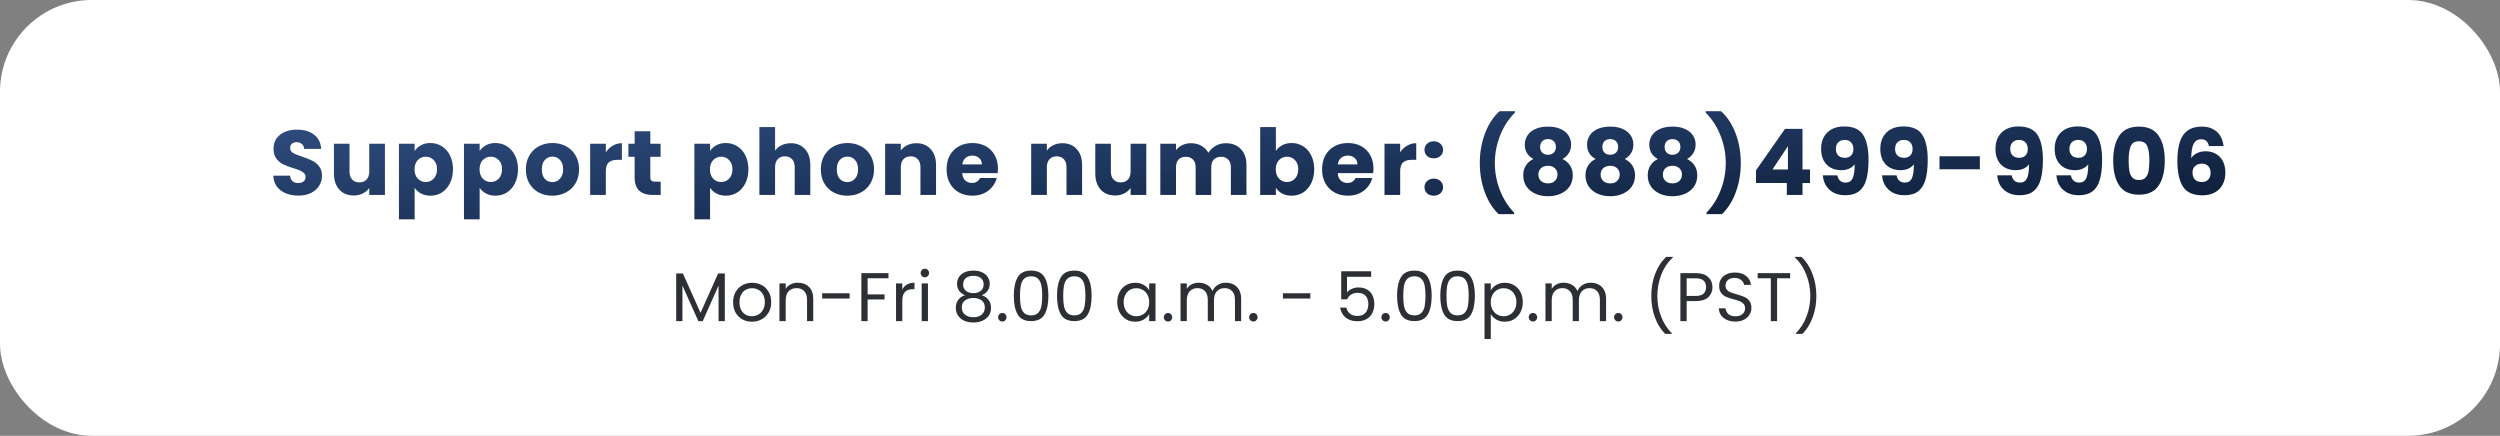 <svg width="436" height="76" viewBox="0 0 436 76" fill="none" xmlns="http://www.w3.org/2000/svg">
<rect x="0" y="0" width="436" height="76" fill="#808080" stroke="none"/>
<rect width="436" height="76" rx="16" fill="white"/>
<path d="M52.056 34.112C51.235 34.112 50.499 33.979 49.848 33.712C49.197 33.445 48.675 33.051 48.28 32.528C47.896 32.005 47.693 31.376 47.672 30.64H50.584C50.627 31.056 50.771 31.376 51.016 31.6C51.261 31.813 51.581 31.92 51.976 31.92C52.381 31.92 52.701 31.829 52.936 31.648C53.171 31.456 53.288 31.195 53.288 30.864C53.288 30.587 53.192 30.357 53 30.176C52.819 29.995 52.589 29.845 52.312 29.728C52.045 29.611 51.661 29.477 51.16 29.328C50.435 29.104 49.843 28.88 49.384 28.656C48.925 28.432 48.531 28.101 48.2 27.664C47.869 27.227 47.704 26.656 47.704 25.952C47.704 24.907 48.083 24.091 48.84 23.504C49.597 22.907 50.584 22.608 51.8 22.608C53.037 22.608 54.035 22.907 54.792 23.504C55.549 24.091 55.955 24.912 56.008 25.968H53.048C53.027 25.605 52.893 25.323 52.648 25.12C52.403 24.907 52.088 24.8 51.704 24.8C51.373 24.8 51.107 24.891 50.904 25.072C50.701 25.243 50.6 25.493 50.6 25.824C50.6 26.187 50.771 26.469 51.112 26.672C51.453 26.875 51.987 27.093 52.712 27.328C53.437 27.573 54.024 27.808 54.472 28.032C54.931 28.256 55.325 28.581 55.656 29.008C55.987 29.435 56.152 29.984 56.152 30.656C56.152 31.296 55.987 31.877 55.656 32.4C55.336 32.923 54.867 33.339 54.248 33.648C53.629 33.957 52.899 34.112 52.056 34.112ZM67.132 25.072V34H64.396V32.784C64.118 33.179 63.74 33.499 63.26 33.744C62.79 33.979 62.268 34.096 61.692 34.096C61.009 34.096 60.406 33.947 59.884 33.648C59.361 33.339 58.956 32.896 58.668 32.32C58.38 31.744 58.236 31.067 58.236 30.288V25.072H60.956V29.92C60.956 30.517 61.11 30.981 61.42 31.312C61.729 31.643 62.145 31.808 62.668 31.808C63.201 31.808 63.622 31.643 63.932 31.312C64.241 30.981 64.396 30.517 64.396 29.92V25.072H67.132ZM72.313 26.336C72.58 25.92 72.948 25.584 73.417 25.328C73.886 25.072 74.436 24.944 75.065 24.944C75.801 24.944 76.468 25.131 77.065 25.504C77.662 25.877 78.132 26.411 78.473 27.104C78.825 27.797 79.001 28.603 79.001 29.52C79.001 30.437 78.825 31.248 78.473 31.952C78.132 32.645 77.662 33.184 77.065 33.568C76.468 33.941 75.801 34.128 75.065 34.128C74.446 34.128 73.897 34 73.417 33.744C72.948 33.488 72.58 33.157 72.313 32.752V38.256H69.577V25.072H72.313V26.336ZM76.217 29.52C76.217 28.837 76.025 28.304 75.641 27.92C75.268 27.525 74.804 27.328 74.249 27.328C73.705 27.328 73.241 27.525 72.857 27.92C72.484 28.315 72.297 28.853 72.297 29.536C72.297 30.219 72.484 30.757 72.857 31.152C73.241 31.547 73.705 31.744 74.249 31.744C74.793 31.744 75.257 31.547 75.641 31.152C76.025 30.747 76.217 30.203 76.217 29.52ZM83.652 26.336C83.919 25.92 84.287 25.584 84.756 25.328C85.226 25.072 85.775 24.944 86.404 24.944C87.14 24.944 87.807 25.131 88.404 25.504C89.002 25.877 89.471 26.411 89.812 27.104C90.164 27.797 90.34 28.603 90.34 29.52C90.34 30.437 90.164 31.248 89.812 31.952C89.471 32.645 89.002 33.184 88.404 33.568C87.807 33.941 87.14 34.128 86.404 34.128C85.786 34.128 85.236 34 84.756 33.744C84.287 33.488 83.919 33.157 83.652 32.752V38.256H80.916V25.072H83.652V26.336ZM87.556 29.52C87.556 28.837 87.364 28.304 86.98 27.92C86.607 27.525 86.143 27.328 85.588 27.328C85.044 27.328 84.58 27.525 84.196 27.92C83.823 28.315 83.636 28.853 83.636 29.536C83.636 30.219 83.823 30.757 84.196 31.152C84.58 31.547 85.044 31.744 85.588 31.744C86.132 31.744 86.596 31.547 86.98 31.152C87.364 30.747 87.556 30.203 87.556 29.52ZM96.32 34.128C95.445 34.128 94.656 33.941 93.952 33.568C93.258 33.195 92.709 32.661 92.304 31.968C91.909 31.275 91.712 30.464 91.712 29.536C91.712 28.619 91.914 27.813 92.32 27.12C92.725 26.416 93.28 25.877 93.984 25.504C94.688 25.131 95.477 24.944 96.352 24.944C97.226 24.944 98.016 25.131 98.72 25.504C99.424 25.877 99.978 26.416 100.384 27.12C100.789 27.813 100.992 28.619 100.992 29.536C100.992 30.453 100.784 31.264 100.368 31.968C99.962 32.661 99.402 33.195 98.688 33.568C97.984 33.941 97.194 34.128 96.32 34.128ZM96.32 31.76C96.842 31.76 97.285 31.568 97.648 31.184C98.021 30.8 98.208 30.251 98.208 29.536C98.208 28.821 98.026 28.272 97.664 27.888C97.312 27.504 96.874 27.312 96.352 27.312C95.818 27.312 95.376 27.504 95.024 27.888C94.672 28.261 94.496 28.811 94.496 29.536C94.496 30.251 94.666 30.8 95.008 31.184C95.36 31.568 95.797 31.76 96.32 31.76ZM105.659 26.56C105.979 26.069 106.379 25.685 106.859 25.408C107.339 25.12 107.873 24.976 108.459 24.976V27.872H107.707C107.025 27.872 106.513 28.021 106.171 28.32C105.83 28.608 105.659 29.12 105.659 29.856V34H102.923V25.072H105.659V26.56ZM115.223 31.68V34H113.831C112.839 34 112.066 33.76 111.511 33.28C110.956 32.789 110.679 31.995 110.679 30.896V27.344H109.591V25.072H110.679V22.896H113.415V25.072H115.207V27.344H113.415V30.928C113.415 31.195 113.479 31.387 113.607 31.504C113.735 31.621 113.948 31.68 114.247 31.68H115.223ZM123.834 26.336C124.1 25.92 124.468 25.584 124.938 25.328C125.407 25.072 125.956 24.944 126.586 24.944C127.322 24.944 127.988 25.131 128.586 25.504C129.183 25.877 129.652 26.411 129.994 27.104C130.346 27.797 130.522 28.603 130.522 29.52C130.522 30.437 130.346 31.248 129.994 31.952C129.652 32.645 129.183 33.184 128.586 33.568C127.988 33.941 127.322 34.128 126.586 34.128C125.967 34.128 125.418 34 124.938 33.744C124.468 33.488 124.1 33.157 123.834 32.752V38.256H121.098V25.072H123.834V26.336ZM127.738 29.52C127.738 28.837 127.546 28.304 127.162 27.92C126.788 27.525 126.324 27.328 125.77 27.328C125.226 27.328 124.762 27.525 124.378 27.92C124.004 28.315 123.818 28.853 123.818 29.536C123.818 30.219 124.004 30.757 124.378 31.152C124.762 31.547 125.226 31.744 125.77 31.744C126.314 31.744 126.778 31.547 127.162 31.152C127.546 30.747 127.738 30.203 127.738 29.52ZM137.925 24.976C138.949 24.976 139.77 25.317 140.389 26C141.008 26.672 141.317 27.6 141.317 28.784V34H138.597V29.152C138.597 28.555 138.442 28.091 138.133 27.76C137.824 27.429 137.408 27.264 136.885 27.264C136.362 27.264 135.946 27.429 135.637 27.76C135.328 28.091 135.173 28.555 135.173 29.152V34H132.437V22.16H135.173V26.272C135.45 25.877 135.829 25.563 136.309 25.328C136.789 25.093 137.328 24.976 137.925 24.976ZM147.762 34.128C146.888 34.128 146.098 33.941 145.394 33.568C144.701 33.195 144.152 32.661 143.746 31.968C143.352 31.275 143.154 30.464 143.154 29.536C143.154 28.619 143.357 27.813 143.762 27.12C144.168 26.416 144.722 25.877 145.426 25.504C146.13 25.131 146.92 24.944 147.794 24.944C148.669 24.944 149.458 25.131 150.162 25.504C150.866 25.877 151.421 26.416 151.826 27.12C152.232 27.813 152.434 28.619 152.434 29.536C152.434 30.453 152.226 31.264 151.81 31.968C151.405 32.661 150.845 33.195 150.13 33.568C149.426 33.941 148.637 34.128 147.762 34.128ZM147.762 31.76C148.285 31.76 148.728 31.568 149.09 31.184C149.464 30.8 149.65 30.251 149.65 29.536C149.65 28.821 149.469 28.272 149.106 27.888C148.754 27.504 148.317 27.312 147.794 27.312C147.261 27.312 146.818 27.504 146.466 27.888C146.114 28.261 145.938 28.811 145.938 29.536C145.938 30.251 146.109 30.8 146.45 31.184C146.802 31.568 147.24 31.76 147.762 31.76ZM159.806 24.976C160.851 24.976 161.683 25.317 162.302 26C162.931 26.672 163.246 27.6 163.246 28.784V34H160.526V29.152C160.526 28.555 160.371 28.091 160.062 27.76C159.752 27.429 159.336 27.264 158.814 27.264C158.291 27.264 157.875 27.429 157.566 27.76C157.256 28.091 157.102 28.555 157.102 29.152V34H154.366V25.072H157.102V26.256C157.379 25.861 157.752 25.552 158.222 25.328C158.691 25.093 159.219 24.976 159.806 24.976ZM174.043 29.392C174.043 29.648 174.027 29.915 173.995 30.192H167.803C167.846 30.747 168.022 31.173 168.331 31.472C168.651 31.76 169.04 31.904 169.499 31.904C170.182 31.904 170.656 31.616 170.923 31.04H173.835C173.686 31.627 173.414 32.155 173.019 32.624C172.635 33.093 172.15 33.461 171.563 33.728C170.976 33.995 170.32 34.128 169.595 34.128C168.72 34.128 167.942 33.941 167.259 33.568C166.576 33.195 166.043 32.661 165.659 31.968C165.275 31.275 165.083 30.464 165.083 29.536C165.083 28.608 165.27 27.797 165.643 27.104C166.027 26.411 166.56 25.877 167.243 25.504C167.926 25.131 168.71 24.944 169.595 24.944C170.459 24.944 171.227 25.125 171.899 25.488C172.571 25.851 173.094 26.368 173.467 27.04C173.851 27.712 174.043 28.496 174.043 29.392ZM171.243 28.672C171.243 28.203 171.083 27.829 170.763 27.552C170.443 27.275 170.043 27.136 169.563 27.136C169.104 27.136 168.715 27.269 168.395 27.536C168.086 27.803 167.894 28.181 167.819 28.672H171.243ZM185.277 24.976C186.322 24.976 187.154 25.317 187.773 26C188.402 26.672 188.717 27.6 188.717 28.784V34H185.997V29.152C185.997 28.555 185.842 28.091 185.533 27.76C185.224 27.429 184.808 27.264 184.285 27.264C183.762 27.264 183.346 27.429 183.037 27.76C182.728 28.091 182.573 28.555 182.573 29.152V34H179.837V25.072H182.573V26.256C182.85 25.861 183.224 25.552 183.693 25.328C184.162 25.093 184.69 24.976 185.277 24.976ZM199.914 25.072V34H197.178V32.784C196.901 33.179 196.522 33.499 196.042 33.744C195.573 33.979 195.05 34.096 194.474 34.096C193.792 34.096 193.189 33.947 192.666 33.648C192.144 33.339 191.738 32.896 191.45 32.32C191.162 31.744 191.018 31.067 191.018 30.288V25.072H193.738V29.92C193.738 30.517 193.893 30.981 194.202 31.312C194.512 31.643 194.928 31.808 195.45 31.808C195.984 31.808 196.405 31.643 196.714 31.312C197.024 30.981 197.178 30.517 197.178 29.92V25.072H199.914ZM213.751 24.976C214.861 24.976 215.741 25.312 216.391 25.984C217.053 26.656 217.383 27.589 217.383 28.784V34H214.663V29.152C214.663 28.576 214.509 28.133 214.199 27.824C213.901 27.504 213.485 27.344 212.951 27.344C212.418 27.344 211.997 27.504 211.687 27.824C211.389 28.133 211.239 28.576 211.239 29.152V34H208.519V29.152C208.519 28.576 208.365 28.133 208.055 27.824C207.757 27.504 207.341 27.344 206.807 27.344C206.274 27.344 205.853 27.504 205.543 27.824C205.245 28.133 205.095 28.576 205.095 29.152V34H202.359V25.072H205.095V26.192C205.373 25.819 205.735 25.525 206.183 25.312C206.631 25.088 207.138 24.976 207.703 24.976C208.375 24.976 208.973 25.12 209.495 25.408C210.029 25.696 210.445 26.107 210.743 26.64C211.053 26.149 211.474 25.749 212.007 25.44C212.541 25.131 213.122 24.976 213.751 24.976ZM222.513 26.336C222.769 25.92 223.137 25.584 223.617 25.328C224.097 25.072 224.646 24.944 225.265 24.944C226.001 24.944 226.668 25.131 227.265 25.504C227.862 25.877 228.332 26.411 228.673 27.104C229.025 27.797 229.201 28.603 229.201 29.52C229.201 30.437 229.025 31.248 228.673 31.952C228.332 32.645 227.862 33.184 227.265 33.568C226.668 33.941 226.001 34.128 225.265 34.128C224.636 34.128 224.086 34.005 223.617 33.76C223.148 33.504 222.78 33.168 222.513 32.752V34H219.777V22.16H222.513V26.336ZM226.417 29.52C226.417 28.837 226.225 28.304 225.841 27.92C225.468 27.525 225.004 27.328 224.449 27.328C223.905 27.328 223.441 27.525 223.057 27.92C222.684 28.315 222.497 28.853 222.497 29.536C222.497 30.219 222.684 30.757 223.057 31.152C223.441 31.547 223.905 31.744 224.449 31.744C224.993 31.744 225.457 31.547 225.841 31.152C226.225 30.747 226.417 30.203 226.417 29.52ZM239.532 29.392C239.532 29.648 239.516 29.915 239.484 30.192H233.292C233.335 30.747 233.511 31.173 233.82 31.472C234.14 31.76 234.53 31.904 234.988 31.904C235.671 31.904 236.146 31.616 236.412 31.04H239.324C239.175 31.627 238.903 32.155 238.508 32.624C238.124 33.093 237.639 33.461 237.052 33.728C236.466 33.995 235.81 34.128 235.084 34.128C234.21 34.128 233.431 33.941 232.748 33.568C232.066 33.195 231.532 32.661 231.148 31.968C230.764 31.275 230.572 30.464 230.572 29.536C230.572 28.608 230.759 27.797 231.132 27.104C231.516 26.411 232.05 25.877 232.732 25.504C233.415 25.131 234.199 24.944 235.084 24.944C235.948 24.944 236.716 25.125 237.388 25.488C238.06 25.851 238.583 26.368 238.956 27.04C239.34 27.712 239.532 28.496 239.532 29.392ZM236.732 28.672C236.732 28.203 236.572 27.829 236.252 27.552C235.932 27.275 235.532 27.136 235.052 27.136C234.594 27.136 234.204 27.269 233.884 27.536C233.575 27.803 233.383 28.181 233.308 28.672H236.732ZM244.192 26.56C244.512 26.069 244.912 25.685 245.392 25.408C245.872 25.12 246.405 24.976 246.992 24.976V27.872H246.24C245.557 27.872 245.045 28.021 244.704 28.32C244.362 28.608 244.192 29.12 244.192 29.856V34H241.456V25.072H244.192V26.56ZM250.06 34.128C249.58 34.128 249.185 33.989 248.876 33.712C248.577 33.424 248.428 33.072 248.428 32.656C248.428 32.229 248.577 31.872 248.876 31.584C249.185 31.296 249.58 31.152 250.06 31.152C250.529 31.152 250.913 31.296 251.212 31.584C251.521 31.872 251.676 32.229 251.676 32.656C251.676 33.072 251.521 33.424 251.212 33.712C250.913 33.989 250.529 34.128 250.06 34.128ZM250.06 27.616C249.58 27.616 249.185 27.477 248.876 27.2C248.577 26.912 248.428 26.56 248.428 26.144C248.428 25.717 248.577 25.36 248.876 25.072C249.185 24.784 249.58 24.64 250.06 24.64C250.529 24.64 250.913 24.784 251.212 25.072C251.521 25.36 251.676 25.717 251.676 26.144C251.676 26.56 251.521 26.912 251.212 27.2C250.913 27.477 250.529 27.616 250.06 27.616ZM261.357 37.344C260.322 36.352 259.517 35.072 258.941 33.504C258.365 31.936 258.077 30.245 258.077 28.432C258.077 26.597 258.376 24.885 258.973 23.296C259.57 21.696 260.418 20.395 261.517 19.392H264.205V19.648C263.085 20.757 262.221 22.091 261.613 23.648C261.005 25.195 260.701 26.789 260.701 28.432C260.701 30.064 260.994 31.637 261.581 33.152C262.168 34.667 262.994 35.979 264.061 37.088V37.344H261.357ZM267.43 27.728C266.427 27.195 265.926 26.357 265.926 25.216C265.926 24.64 266.075 24.117 266.374 23.648C266.673 23.168 267.126 22.789 267.734 22.512C268.342 22.224 269.089 22.08 269.974 22.08C270.859 22.08 271.601 22.224 272.198 22.512C272.806 22.789 273.259 23.168 273.558 23.648C273.857 24.117 274.006 24.64 274.006 25.216C274.006 25.792 273.867 26.293 273.59 26.72C273.323 27.147 272.961 27.483 272.502 27.728C273.078 28.005 273.521 28.389 273.83 28.88C274.139 29.36 274.294 29.925 274.294 30.576C274.294 31.333 274.102 31.989 273.718 32.544C273.334 33.088 272.811 33.504 272.15 33.792C271.499 34.08 270.774 34.224 269.974 34.224C269.174 34.224 268.443 34.08 267.782 33.792C267.131 33.504 266.614 33.088 266.23 32.544C265.846 31.989 265.654 31.333 265.654 30.576C265.654 29.915 265.809 29.344 266.118 28.864C266.427 28.373 266.865 27.995 267.43 27.728ZM271.35 25.632C271.35 25.195 271.222 24.859 270.966 24.624C270.721 24.379 270.39 24.256 269.974 24.256C269.558 24.256 269.222 24.379 268.966 24.624C268.721 24.869 268.598 25.211 268.598 25.648C268.598 26.064 268.726 26.395 268.982 26.64C269.238 26.875 269.569 26.992 269.974 26.992C270.379 26.992 270.71 26.869 270.966 26.624C271.222 26.379 271.35 26.048 271.35 25.632ZM269.974 28.912C269.473 28.912 269.067 29.051 268.758 29.328C268.449 29.595 268.294 29.968 268.294 30.448C268.294 30.896 268.443 31.264 268.742 31.552C269.051 31.84 269.462 31.984 269.974 31.984C270.486 31.984 270.886 31.84 271.174 31.552C271.473 31.264 271.622 30.896 271.622 30.448C271.622 29.979 271.467 29.605 271.158 29.328C270.859 29.051 270.465 28.912 269.974 28.912ZM278.285 27.728C277.282 27.195 276.781 26.357 276.781 25.216C276.781 24.64 276.93 24.117 277.229 23.648C277.528 23.168 277.981 22.789 278.589 22.512C279.197 22.224 279.944 22.08 280.829 22.08C281.714 22.08 282.456 22.224 283.053 22.512C283.661 22.789 284.114 23.168 284.413 23.648C284.712 24.117 284.861 24.64 284.861 25.216C284.861 25.792 284.722 26.293 284.445 26.72C284.178 27.147 283.816 27.483 283.357 27.728C283.933 28.005 284.376 28.389 284.685 28.88C284.994 29.36 285.149 29.925 285.149 30.576C285.149 31.333 284.957 31.989 284.573 32.544C284.189 33.088 283.666 33.504 283.005 33.792C282.354 34.08 281.629 34.224 280.829 34.224C280.029 34.224 279.298 34.08 278.637 33.792C277.986 33.504 277.469 33.088 277.085 32.544C276.701 31.989 276.509 31.333 276.509 30.576C276.509 29.915 276.664 29.344 276.973 28.864C277.282 28.373 277.72 27.995 278.285 27.728ZM282.205 25.632C282.205 25.195 282.077 24.859 281.821 24.624C281.576 24.379 281.245 24.256 280.829 24.256C280.413 24.256 280.077 24.379 279.821 24.624C279.576 24.869 279.453 25.211 279.453 25.648C279.453 26.064 279.581 26.395 279.837 26.64C280.093 26.875 280.424 26.992 280.829 26.992C281.234 26.992 281.565 26.869 281.821 26.624C282.077 26.379 282.205 26.048 282.205 25.632ZM280.829 28.912C280.328 28.912 279.922 29.051 279.613 29.328C279.304 29.595 279.149 29.968 279.149 30.448C279.149 30.896 279.298 31.264 279.597 31.552C279.906 31.84 280.317 31.984 280.829 31.984C281.341 31.984 281.741 31.84 282.029 31.552C282.328 31.264 282.477 30.896 282.477 30.448C282.477 29.979 282.322 29.605 282.013 29.328C281.714 29.051 281.32 28.912 280.829 28.912ZM289.14 27.728C288.137 27.195 287.636 26.357 287.636 25.216C287.636 24.64 287.785 24.117 288.084 23.648C288.383 23.168 288.836 22.789 289.444 22.512C290.052 22.224 290.799 22.08 291.684 22.08C292.569 22.08 293.311 22.224 293.908 22.512C294.516 22.789 294.969 23.168 295.268 23.648C295.567 24.117 295.716 24.64 295.716 25.216C295.716 25.792 295.577 26.293 295.3 26.72C295.033 27.147 294.671 27.483 294.212 27.728C294.788 28.005 295.231 28.389 295.54 28.88C295.849 29.36 296.004 29.925 296.004 30.576C296.004 31.333 295.812 31.989 295.428 32.544C295.044 33.088 294.521 33.504 293.86 33.792C293.209 34.08 292.484 34.224 291.684 34.224C290.884 34.224 290.153 34.08 289.492 33.792C288.841 33.504 288.324 33.088 287.94 32.544C287.556 31.989 287.364 31.333 287.364 30.576C287.364 29.915 287.519 29.344 287.828 28.864C288.137 28.373 288.575 27.995 289.14 27.728ZM293.06 25.632C293.06 25.195 292.932 24.859 292.676 24.624C292.431 24.379 292.1 24.256 291.684 24.256C291.268 24.256 290.932 24.379 290.676 24.624C290.431 24.869 290.308 25.211 290.308 25.648C290.308 26.064 290.436 26.395 290.692 26.64C290.948 26.875 291.279 26.992 291.684 26.992C292.089 26.992 292.42 26.869 292.676 26.624C292.932 26.379 293.06 26.048 293.06 25.632ZM291.684 28.912C291.183 28.912 290.777 29.051 290.468 29.328C290.159 29.595 290.004 29.968 290.004 30.448C290.004 30.896 290.153 31.264 290.452 31.552C290.761 31.84 291.172 31.984 291.684 31.984C292.196 31.984 292.596 31.84 292.884 31.552C293.183 31.264 293.332 30.896 293.332 30.448C293.332 29.979 293.177 29.605 292.868 29.328C292.569 29.051 292.175 28.912 291.684 28.912ZM297.611 37.344V37.088C298.678 35.979 299.504 34.667 300.091 33.152C300.678 31.637 300.971 30.064 300.971 28.432C300.971 26.789 300.667 25.195 300.059 23.648C299.451 22.091 298.587 20.757 297.467 19.648V19.392H300.155C301.254 20.395 302.102 21.696 302.699 23.296C303.296 24.885 303.595 26.597 303.595 28.432C303.595 30.245 303.307 31.936 302.731 33.504C302.155 35.072 301.35 36.352 300.315 37.344H297.611ZM306.244 31.92V29.712L311.3 22.48H314.356V29.552H315.668V31.92H314.356V34H311.62V31.92H306.244ZM311.812 25.488L309.124 29.552H311.812V25.488ZM320.432 30.576C320.592 31.419 321.083 31.84 321.904 31.84C322.469 31.84 322.869 31.589 323.104 31.088C323.339 30.587 323.456 29.771 323.456 28.64C323.221 28.971 322.901 29.227 322.496 29.408C322.091 29.589 321.637 29.68 321.136 29.68C320.453 29.68 319.845 29.541 319.312 29.264C318.779 28.976 318.357 28.555 318.048 28C317.749 27.435 317.6 26.752 317.6 25.952C317.6 25.163 317.76 24.475 318.08 23.888C318.411 23.301 318.875 22.848 319.472 22.528C320.08 22.208 320.795 22.048 321.616 22.048C323.195 22.048 324.299 22.539 324.928 23.52C325.557 24.501 325.872 25.947 325.872 27.856C325.872 29.243 325.744 30.389 325.488 31.296C325.243 32.192 324.821 32.875 324.224 33.344C323.637 33.813 322.832 34.048 321.808 34.048C320.997 34.048 320.304 33.888 319.728 33.568C319.163 33.248 318.725 32.827 318.416 32.304C318.117 31.781 317.947 31.205 317.904 30.576H320.432ZM321.76 27.52C322.208 27.52 322.565 27.387 322.832 27.12C323.099 26.843 323.232 26.469 323.232 26C323.232 25.488 323.093 25.093 322.816 24.816C322.539 24.539 322.165 24.4 321.696 24.4C321.227 24.4 320.853 24.544 320.576 24.832C320.309 25.109 320.176 25.493 320.176 25.984C320.176 26.443 320.309 26.816 320.576 27.104C320.853 27.381 321.248 27.52 321.76 27.52ZM330.756 30.576C330.916 31.419 331.407 31.84 332.228 31.84C332.793 31.84 333.193 31.589 333.428 31.088C333.663 30.587 333.78 29.771 333.78 28.64C333.545 28.971 333.225 29.227 332.82 29.408C332.415 29.589 331.961 29.68 331.46 29.68C330.777 29.68 330.169 29.541 329.636 29.264C329.103 28.976 328.681 28.555 328.372 28C328.073 27.435 327.924 26.752 327.924 25.952C327.924 25.163 328.084 24.475 328.404 23.888C328.735 23.301 329.199 22.848 329.796 22.528C330.404 22.208 331.119 22.048 331.94 22.048C333.519 22.048 334.623 22.539 335.252 23.52C335.881 24.501 336.196 25.947 336.196 27.856C336.196 29.243 336.068 30.389 335.812 31.296C335.567 32.192 335.145 32.875 334.548 33.344C333.961 33.813 333.156 34.048 332.132 34.048C331.321 34.048 330.628 33.888 330.052 33.568C329.487 33.248 329.049 32.827 328.74 32.304C328.441 31.781 328.271 31.205 328.228 30.576H330.756ZM332.084 27.52C332.532 27.52 332.889 27.387 333.156 27.12C333.423 26.843 333.556 26.469 333.556 26C333.556 25.488 333.417 25.093 333.14 24.816C332.863 24.539 332.489 24.4 332.02 24.4C331.551 24.4 331.177 24.544 330.9 24.832C330.633 25.109 330.5 25.493 330.5 25.984C330.5 26.443 330.633 26.816 330.9 27.104C331.177 27.381 331.572 27.52 332.084 27.52ZM345.288 27.248V29.52H338.248V27.248H345.288ZM350.841 30.576C351.001 31.419 351.492 31.84 352.313 31.84C352.878 31.84 353.278 31.589 353.513 31.088C353.748 30.587 353.865 29.771 353.865 28.64C353.63 28.971 353.31 29.227 352.905 29.408C352.5 29.589 352.046 29.68 351.545 29.68C350.862 29.68 350.254 29.541 349.721 29.264C349.188 28.976 348.766 28.555 348.457 28C348.158 27.435 348.009 26.752 348.009 25.952C348.009 25.163 348.169 24.475 348.489 23.888C348.82 23.301 349.284 22.848 349.881 22.528C350.489 22.208 351.204 22.048 352.025 22.048C353.604 22.048 354.708 22.539 355.337 23.52C355.966 24.501 356.281 25.947 356.281 27.856C356.281 29.243 356.153 30.389 355.897 31.296C355.652 32.192 355.23 32.875 354.633 33.344C354.046 33.813 353.241 34.048 352.217 34.048C351.406 34.048 350.713 33.888 350.137 33.568C349.572 33.248 349.134 32.827 348.825 32.304C348.526 31.781 348.356 31.205 348.313 30.576H350.841ZM352.169 27.52C352.617 27.52 352.974 27.387 353.241 27.12C353.508 26.843 353.641 26.469 353.641 26C353.641 25.488 353.502 25.093 353.225 24.816C352.948 24.539 352.574 24.4 352.105 24.4C351.636 24.4 351.262 24.544 350.985 24.832C350.718 25.109 350.585 25.493 350.585 25.984C350.585 26.443 350.718 26.816 350.985 27.104C351.262 27.381 351.657 27.52 352.169 27.52ZM361.165 30.576C361.325 31.419 361.815 31.84 362.637 31.84C363.202 31.84 363.602 31.589 363.837 31.088C364.071 30.587 364.189 29.771 364.189 28.64C363.954 28.971 363.634 29.227 363.229 29.408C362.823 29.589 362.37 29.68 361.869 29.68C361.186 29.68 360.578 29.541 360.045 29.264C359.511 28.976 359.09 28.555 358.781 28C358.482 27.435 358.333 26.752 358.333 25.952C358.333 25.163 358.493 24.475 358.813 23.888C359.143 23.301 359.607 22.848 360.205 22.528C360.813 22.208 361.527 22.048 362.349 22.048C363.927 22.048 365.031 22.539 365.661 23.52C366.29 24.501 366.605 25.947 366.605 27.856C366.605 29.243 366.477 30.389 366.221 31.296C365.975 32.192 365.554 32.875 364.957 33.344C364.37 33.813 363.565 34.048 362.541 34.048C361.73 34.048 361.037 33.888 360.461 33.568C359.895 33.248 359.458 32.827 359.149 32.304C358.85 31.781 358.679 31.205 358.637 30.576H361.165ZM362.493 27.52C362.941 27.52 363.298 27.387 363.565 27.12C363.831 26.843 363.965 26.469 363.965 26C363.965 25.488 363.826 25.093 363.549 24.816C363.271 24.539 362.898 24.4 362.429 24.4C361.959 24.4 361.586 24.544 361.309 24.832C361.042 25.109 360.909 25.493 360.909 25.984C360.909 26.443 361.042 26.816 361.309 27.104C361.586 27.381 361.981 27.52 362.493 27.52ZM368.544 28C368.544 26.165 368.896 24.72 369.6 23.664C370.315 22.608 371.462 22.08 373.04 22.08C374.619 22.08 375.76 22.608 376.464 23.664C377.179 24.72 377.536 26.165 377.536 28C377.536 29.856 377.179 31.312 376.464 32.368C375.76 33.424 374.619 33.952 373.04 33.952C371.462 33.952 370.315 33.424 369.6 32.368C368.896 31.312 368.544 29.856 368.544 28ZM374.848 28C374.848 26.923 374.731 26.096 374.496 25.52C374.262 24.933 373.776 24.64 373.04 24.64C372.304 24.64 371.819 24.933 371.584 25.52C371.35 26.096 371.232 26.923 371.232 28C371.232 28.725 371.275 29.328 371.36 29.808C371.446 30.277 371.616 30.661 371.872 30.96C372.139 31.248 372.528 31.392 373.04 31.392C373.552 31.392 373.936 31.248 374.192 30.96C374.459 30.661 374.635 30.277 374.72 29.808C374.806 29.328 374.848 28.725 374.848 28ZM385.238 25.472C385.153 25.077 385.003 24.784 384.79 24.592C384.577 24.389 384.273 24.288 383.878 24.288C383.27 24.288 382.833 24.555 382.566 25.088C382.299 25.611 382.161 26.443 382.15 27.584C382.385 27.211 382.721 26.917 383.158 26.704C383.606 26.491 384.097 26.384 384.63 26.384C385.675 26.384 386.513 26.715 387.142 27.376C387.782 28.037 388.102 28.96 388.102 30.144C388.102 30.923 387.942 31.605 387.622 32.192C387.313 32.779 386.854 33.237 386.246 33.568C385.649 33.899 384.939 34.064 384.118 34.064C382.475 34.064 381.334 33.552 380.694 32.528C380.054 31.493 379.734 30.011 379.734 28.08C379.734 26.053 380.07 24.549 380.742 23.568C381.425 22.576 382.513 22.08 384.006 22.08C384.806 22.08 385.478 22.24 386.022 22.56C386.577 22.869 386.993 23.28 387.27 23.792C387.558 24.304 387.729 24.864 387.782 25.472H385.238ZM383.974 28.544C383.515 28.544 383.131 28.683 382.822 28.96C382.523 29.227 382.374 29.611 382.374 30.112C382.374 30.624 382.513 31.024 382.79 31.312C383.078 31.6 383.483 31.744 384.006 31.744C384.475 31.744 384.843 31.605 385.11 31.328C385.387 31.04 385.526 30.651 385.526 30.16C385.526 29.659 385.393 29.264 385.126 28.976C384.859 28.688 384.475 28.544 383.974 28.544Z" fill="url(#paint0_linear_135_1148)"/>
<path d="M126.408 47.696V56H125.316V49.808L122.556 56H121.788L119.016 49.796V56H117.924V47.696H119.1L122.172 54.56L125.244 47.696H126.408ZM131.128 56.108C130.512 56.108 129.952 55.968 129.448 55.688C128.952 55.408 128.56 55.012 128.272 54.5C127.992 53.98 127.852 53.38 127.852 52.7C127.852 52.028 127.996 51.436 128.284 50.924C128.58 50.404 128.98 50.008 129.484 49.736C129.988 49.456 130.552 49.316 131.176 49.316C131.8 49.316 132.364 49.456 132.868 49.736C133.372 50.008 133.768 50.4 134.056 50.912C134.352 51.424 134.5 52.02 134.5 52.7C134.5 53.38 134.348 53.98 134.044 54.5C133.748 55.012 133.344 55.408 132.832 55.688C132.32 55.968 131.752 56.108 131.128 56.108ZM131.128 55.148C131.52 55.148 131.888 55.056 132.232 54.872C132.576 54.688 132.852 54.412 133.06 54.044C133.276 53.676 133.384 53.228 133.384 52.7C133.384 52.172 133.28 51.724 133.072 51.356C132.864 50.988 132.592 50.716 132.256 50.54C131.92 50.356 131.556 50.264 131.164 50.264C130.764 50.264 130.396 50.356 130.06 50.54C129.732 50.716 129.468 50.988 129.268 51.356C129.068 51.724 128.968 52.172 128.968 52.7C128.968 53.236 129.064 53.688 129.256 54.056C129.456 54.424 129.72 54.7 130.048 54.884C130.376 55.06 130.736 55.148 131.128 55.148ZM139.14 49.304C139.94 49.304 140.588 49.548 141.084 50.036C141.58 50.516 141.828 51.212 141.828 52.124V56H140.748V52.28C140.748 51.624 140.584 51.124 140.256 50.78C139.928 50.428 139.48 50.252 138.912 50.252C138.336 50.252 137.876 50.432 137.532 50.792C137.196 51.152 137.028 51.676 137.028 52.364V56H135.936V49.424H137.028V50.36C137.244 50.024 137.536 49.764 137.904 49.58C138.28 49.396 138.692 49.304 139.14 49.304ZM148.172 51.14V52.064H143.384V51.14H148.172ZM154.949 47.636V48.524H151.313V51.344H154.265V52.232H151.313V56H150.221V47.636H154.949ZM157.36 50.492C157.552 50.116 157.824 49.824 158.176 49.616C158.536 49.408 158.972 49.304 159.484 49.304V50.432H159.196C157.972 50.432 157.36 51.096 157.36 52.424V56H156.268V49.424H157.36V50.492ZM161.308 48.356C161.1 48.356 160.924 48.284 160.78 48.14C160.636 47.996 160.564 47.82 160.564 47.612C160.564 47.404 160.636 47.228 160.78 47.084C160.924 46.94 161.1 46.868 161.308 46.868C161.508 46.868 161.676 46.94 161.812 47.084C161.956 47.228 162.028 47.404 162.028 47.612C162.028 47.82 161.956 47.996 161.812 48.14C161.676 48.284 161.508 48.356 161.308 48.356ZM161.836 49.424V56H160.744V49.424H161.836ZM168.301 51.488C167.853 51.312 167.509 51.056 167.269 50.72C167.029 50.384 166.909 49.976 166.909 49.496C166.909 49.064 167.017 48.676 167.233 48.332C167.449 47.98 167.769 47.704 168.193 47.504C168.625 47.296 169.145 47.192 169.753 47.192C170.361 47.192 170.877 47.296 171.301 47.504C171.733 47.704 172.057 47.98 172.273 48.332C172.497 48.676 172.609 49.064 172.609 49.496C172.609 49.96 172.485 50.368 172.237 50.72C171.989 51.064 171.649 51.32 171.217 51.488C171.713 51.64 172.105 51.908 172.393 52.292C172.689 52.668 172.837 53.124 172.837 53.66C172.837 54.18 172.709 54.636 172.453 55.028C172.197 55.412 171.833 55.712 171.361 55.928C170.897 56.136 170.361 56.24 169.753 56.24C169.145 56.24 168.609 56.136 168.145 55.928C167.689 55.712 167.333 55.412 167.077 55.028C166.821 54.636 166.693 54.18 166.693 53.66C166.693 53.124 166.837 52.664 167.125 52.28C167.413 51.896 167.805 51.632 168.301 51.488ZM171.553 49.628C171.553 49.14 171.393 48.764 171.073 48.5C170.753 48.236 170.313 48.104 169.753 48.104C169.201 48.104 168.765 48.236 168.445 48.5C168.125 48.764 167.965 49.144 167.965 49.64C167.965 50.088 168.129 50.448 168.457 50.72C168.793 50.992 169.225 51.128 169.753 51.128C170.289 51.128 170.721 50.992 171.049 50.72C171.385 50.44 171.553 50.076 171.553 49.628ZM169.753 51.968C169.161 51.968 168.677 52.108 168.301 52.388C167.925 52.66 167.737 53.072 167.737 53.624C167.737 54.136 167.917 54.548 168.277 54.86C168.645 55.172 169.137 55.328 169.753 55.328C170.369 55.328 170.857 55.172 171.217 54.86C171.577 54.548 171.757 54.136 171.757 53.624C171.757 53.088 171.573 52.68 171.205 52.4C170.837 52.112 170.353 51.968 169.753 51.968ZM174.815 56.072C174.607 56.072 174.431 56 174.287 55.856C174.143 55.712 174.071 55.536 174.071 55.328C174.071 55.12 174.143 54.944 174.287 54.8C174.431 54.656 174.607 54.584 174.815 54.584C175.015 54.584 175.183 54.656 175.319 54.8C175.463 54.944 175.535 55.12 175.535 55.328C175.535 55.536 175.463 55.712 175.319 55.856C175.183 56 175.015 56.072 174.815 56.072ZM176.807 51.572C176.807 50.196 177.031 49.124 177.479 48.356C177.927 47.58 178.711 47.192 179.831 47.192C180.943 47.192 181.723 47.58 182.171 48.356C182.618 49.124 182.842 50.196 182.842 51.572C182.842 52.972 182.618 54.06 182.171 54.836C181.723 55.612 180.943 56 179.831 56C178.711 56 177.927 55.612 177.479 54.836C177.031 54.06 176.807 52.972 176.807 51.572ZM181.763 51.572C181.763 50.876 181.715 50.288 181.619 49.808C181.531 49.32 181.343 48.928 181.055 48.632C180.775 48.336 180.367 48.188 179.831 48.188C179.287 48.188 178.871 48.336 178.583 48.632C178.303 48.928 178.115 49.32 178.019 49.808C177.931 50.288 177.887 50.876 177.887 51.572C177.887 52.292 177.931 52.896 178.019 53.384C178.115 53.872 178.303 54.264 178.583 54.56C178.871 54.856 179.287 55.004 179.831 55.004C180.367 55.004 180.775 54.856 181.055 54.56C181.343 54.264 181.531 53.872 181.619 53.384C181.715 52.896 181.763 52.292 181.763 51.572ZM184.342 51.572C184.342 50.196 184.566 49.124 185.014 48.356C185.462 47.58 186.246 47.192 187.366 47.192C188.478 47.192 189.258 47.58 189.706 48.356C190.154 49.124 190.378 50.196 190.378 51.572C190.378 52.972 190.154 54.06 189.706 54.836C189.258 55.612 188.478 56 187.366 56C186.246 56 185.462 55.612 185.014 54.836C184.566 54.06 184.342 52.972 184.342 51.572ZM189.298 51.572C189.298 50.876 189.25 50.288 189.154 49.808C189.066 49.32 188.878 48.928 188.59 48.632C188.31 48.336 187.902 48.188 187.366 48.188C186.822 48.188 186.406 48.336 186.118 48.632C185.838 48.928 185.65 49.32 185.554 49.808C185.466 50.288 185.422 50.876 185.422 51.572C185.422 52.292 185.466 52.896 185.554 53.384C185.65 53.872 185.838 54.264 186.118 54.56C186.406 54.856 186.822 55.004 187.366 55.004C187.902 55.004 188.31 54.856 188.59 54.56C188.878 54.264 189.066 53.872 189.154 53.384C189.25 52.896 189.298 52.292 189.298 51.572ZM194.848 52.688C194.848 52.016 194.984 51.428 195.256 50.924C195.528 50.412 195.9 50.016 196.372 49.736C196.852 49.456 197.384 49.316 197.968 49.316C198.544 49.316 199.044 49.44 199.468 49.688C199.892 49.936 200.208 50.248 200.416 50.624V49.424H201.52V56H200.416V54.776C200.2 55.16 199.876 55.48 199.444 55.736C199.02 55.984 198.524 56.108 197.956 56.108C197.372 56.108 196.844 55.964 196.372 55.676C195.9 55.388 195.528 54.984 195.256 54.464C194.984 53.944 194.848 53.352 194.848 52.688ZM200.416 52.7C200.416 52.204 200.316 51.772 200.116 51.404C199.916 51.036 199.644 50.756 199.3 50.564C198.964 50.364 198.592 50.264 198.184 50.264C197.776 50.264 197.404 50.36 197.068 50.552C196.732 50.744 196.464 51.024 196.264 51.392C196.064 51.76 195.964 52.192 195.964 52.688C195.964 53.192 196.064 53.632 196.264 54.008C196.464 54.376 196.732 54.66 197.068 54.86C197.404 55.052 197.776 55.148 198.184 55.148C198.592 55.148 198.964 55.052 199.3 54.86C199.644 54.66 199.916 54.376 200.116 54.008C200.316 53.632 200.416 53.196 200.416 52.7ZM203.713 56.072C203.505 56.072 203.329 56 203.185 55.856C203.041 55.712 202.969 55.536 202.969 55.328C202.969 55.12 203.041 54.944 203.185 54.8C203.329 54.656 203.505 54.584 203.713 54.584C203.913 54.584 204.081 54.656 204.217 54.8C204.361 54.944 204.433 55.12 204.433 55.328C204.433 55.536 204.361 55.712 204.217 55.856C204.081 56 203.913 56.072 203.713 56.072ZM213.793 49.304C214.305 49.304 214.761 49.412 215.161 49.628C215.561 49.836 215.877 50.152 216.109 50.576C216.341 51 216.457 51.516 216.457 52.124V56H215.377V52.28C215.377 51.624 215.213 51.124 214.885 50.78C214.565 50.428 214.129 50.252 213.577 50.252C213.009 50.252 212.557 50.436 212.221 50.804C211.885 51.164 211.717 51.688 211.717 52.376V56H210.637V52.28C210.637 51.624 210.473 51.124 210.145 50.78C209.825 50.428 209.389 50.252 208.837 50.252C208.269 50.252 207.817 50.436 207.481 50.804C207.145 51.164 206.977 51.688 206.977 52.376V56H205.885V49.424H206.977V50.372C207.193 50.028 207.481 49.764 207.841 49.58C208.209 49.396 208.613 49.304 209.053 49.304C209.605 49.304 210.093 49.428 210.517 49.676C210.941 49.924 211.257 50.288 211.465 50.768C211.649 50.304 211.953 49.944 212.377 49.688C212.801 49.432 213.273 49.304 213.793 49.304ZM218.596 56.072C218.388 56.072 218.212 56 218.068 55.856C217.924 55.712 217.852 55.536 217.852 55.328C217.852 55.12 217.924 54.944 218.068 54.8C218.212 54.656 218.388 54.584 218.596 54.584C218.796 54.584 218.964 54.656 219.1 54.8C219.244 54.944 219.316 55.12 219.316 55.328C219.316 55.536 219.244 55.712 219.1 55.856C218.964 56 218.796 56.072 218.596 56.072ZM228.527 51.14V52.064H223.739V51.14H228.527ZM239.128 48.272H234.916V51.008C235.1 50.752 235.372 50.544 235.732 50.384C236.092 50.216 236.48 50.132 236.896 50.132C237.56 50.132 238.1 50.272 238.516 50.552C238.932 50.824 239.228 51.18 239.404 51.62C239.588 52.052 239.68 52.512 239.68 53C239.68 53.576 239.572 54.092 239.356 54.548C239.14 55.004 238.808 55.364 238.36 55.628C237.92 55.892 237.372 56.024 236.716 56.024C235.876 56.024 235.196 55.808 234.676 55.376C234.156 54.944 233.84 54.368 233.728 53.648H234.796C234.9 54.104 235.12 54.46 235.456 54.716C235.792 54.972 236.216 55.1 236.728 55.1C237.36 55.1 237.836 54.912 238.156 54.536C238.476 54.152 238.636 53.648 238.636 53.024C238.636 52.4 238.476 51.92 238.156 51.584C237.836 51.24 237.364 51.068 236.74 51.068C236.316 51.068 235.944 51.172 235.624 51.38C235.312 51.58 235.084 51.856 234.94 52.208H233.908V47.312H239.128V48.272ZM241.659 56.072C241.451 56.072 241.275 56 241.131 55.856C240.987 55.712 240.915 55.536 240.915 55.328C240.915 55.12 240.987 54.944 241.131 54.8C241.275 54.656 241.451 54.584 241.659 54.584C241.859 54.584 242.027 54.656 242.163 54.8C242.307 54.944 242.379 55.12 242.379 55.328C242.379 55.536 242.307 55.712 242.163 55.856C242.027 56 241.859 56.072 241.659 56.072ZM243.65 51.572C243.65 50.196 243.874 49.124 244.322 48.356C244.77 47.58 245.554 47.192 246.674 47.192C247.786 47.192 248.566 47.58 249.014 48.356C249.462 49.124 249.686 50.196 249.686 51.572C249.686 52.972 249.462 54.06 249.014 54.836C248.566 55.612 247.786 56 246.674 56C245.554 56 244.77 55.612 244.322 54.836C243.874 54.06 243.65 52.972 243.65 51.572ZM248.606 51.572C248.606 50.876 248.558 50.288 248.462 49.808C248.374 49.32 248.186 48.928 247.898 48.632C247.618 48.336 247.21 48.188 246.674 48.188C246.13 48.188 245.714 48.336 245.426 48.632C245.146 48.928 244.958 49.32 244.862 49.808C244.774 50.288 244.73 50.876 244.73 51.572C244.73 52.292 244.774 52.896 244.862 53.384C244.958 53.872 245.146 54.264 245.426 54.56C245.714 54.856 246.13 55.004 246.674 55.004C247.21 55.004 247.618 54.856 247.898 54.56C248.186 54.264 248.374 53.872 248.462 53.384C248.558 52.896 248.606 52.292 248.606 51.572ZM251.185 51.572C251.185 50.196 251.409 49.124 251.857 48.356C252.305 47.58 253.089 47.192 254.209 47.192C255.321 47.192 256.101 47.58 256.549 48.356C256.997 49.124 257.221 50.196 257.221 51.572C257.221 52.972 256.997 54.06 256.549 54.836C256.101 55.612 255.321 56 254.209 56C253.089 56 252.305 55.612 251.857 54.836C251.409 54.06 251.185 52.972 251.185 51.572ZM256.141 51.572C256.141 50.876 256.093 50.288 255.997 49.808C255.909 49.32 255.721 48.928 255.433 48.632C255.153 48.336 254.745 48.188 254.209 48.188C253.665 48.188 253.249 48.336 252.961 48.632C252.681 48.928 252.493 49.32 252.397 49.808C252.309 50.288 252.265 50.876 252.265 51.572C252.265 52.292 252.309 52.896 252.397 53.384C252.493 53.872 252.681 54.264 252.961 54.56C253.249 54.856 253.665 55.004 254.209 55.004C254.745 55.004 255.153 54.856 255.433 54.56C255.721 54.264 255.909 53.872 255.997 53.384C256.093 52.896 256.141 52.292 256.141 51.572ZM259.993 50.636C260.209 50.26 260.529 49.948 260.953 49.7C261.385 49.444 261.885 49.316 262.453 49.316C263.037 49.316 263.565 49.456 264.037 49.736C264.517 50.016 264.893 50.412 265.165 50.924C265.437 51.428 265.573 52.016 265.573 52.688C265.573 53.352 265.437 53.944 265.165 54.464C264.893 54.984 264.517 55.388 264.037 55.676C263.565 55.964 263.037 56.108 262.453 56.108C261.893 56.108 261.397 55.984 260.965 55.736C260.541 55.48 260.217 55.164 259.993 54.788V59.12H258.901V49.424H259.993V50.636ZM264.457 52.688C264.457 52.192 264.357 51.76 264.157 51.392C263.957 51.024 263.685 50.744 263.341 50.552C263.005 50.36 262.633 50.264 262.225 50.264C261.825 50.264 261.453 50.364 261.109 50.564C260.773 50.756 260.501 51.04 260.293 51.416C260.093 51.784 259.993 52.212 259.993 52.7C259.993 53.196 260.093 53.632 260.293 54.008C260.501 54.376 260.773 54.66 261.109 54.86C261.453 55.052 261.825 55.148 262.225 55.148C262.633 55.148 263.005 55.052 263.341 54.86C263.685 54.66 263.957 54.376 264.157 54.008C264.357 53.632 264.457 53.192 264.457 52.688ZM267.358 56.072C267.15 56.072 266.974 56 266.83 55.856C266.686 55.712 266.614 55.536 266.614 55.328C266.614 55.12 266.686 54.944 266.83 54.8C266.974 54.656 267.15 54.584 267.358 54.584C267.558 54.584 267.726 54.656 267.862 54.8C268.006 54.944 268.078 55.12 268.078 55.328C268.078 55.536 268.006 55.712 267.862 55.856C267.726 56 267.558 56.072 267.358 56.072ZM277.437 49.304C277.949 49.304 278.405 49.412 278.805 49.628C279.205 49.836 279.521 50.152 279.753 50.576C279.985 51 280.101 51.516 280.101 52.124V56H279.021V52.28C279.021 51.624 278.857 51.124 278.529 50.78C278.209 50.428 277.773 50.252 277.221 50.252C276.653 50.252 276.201 50.436 275.865 50.804C275.529 51.164 275.361 51.688 275.361 52.376V56H274.281V52.28C274.281 51.624 274.117 51.124 273.789 50.78C273.469 50.428 273.033 50.252 272.481 50.252C271.913 50.252 271.461 50.436 271.125 50.804C270.789 51.164 270.621 51.688 270.621 52.376V56H269.529V49.424H270.621V50.372C270.837 50.028 271.125 49.764 271.485 49.58C271.853 49.396 272.257 49.304 272.697 49.304C273.249 49.304 273.737 49.428 274.161 49.676C274.585 49.924 274.901 50.288 275.109 50.768C275.293 50.304 275.597 49.944 276.021 49.688C276.445 49.432 276.917 49.304 277.437 49.304ZM282.241 56.072C282.033 56.072 281.857 56 281.713 55.856C281.569 55.712 281.497 55.536 281.497 55.328C281.497 55.12 281.569 54.944 281.713 54.8C281.857 54.656 282.033 54.584 282.241 54.584C282.441 54.584 282.609 54.656 282.745 54.8C282.889 54.944 282.961 55.12 282.961 55.328C282.961 55.536 282.889 55.712 282.745 55.856C282.609 56 282.441 56.072 282.241 56.072ZM290.42 58.232C289.652 57.48 289.052 56.524 288.62 55.364C288.196 54.204 287.984 52.952 287.984 51.608C287.984 50.232 288.208 48.948 288.656 47.756C289.112 46.556 289.76 45.568 290.6 44.792H291.74V44.9C290.844 45.74 290.168 46.752 289.712 47.936C289.264 49.112 289.04 50.336 289.04 51.608C289.04 52.848 289.252 54.032 289.676 55.16C290.108 56.288 290.736 57.276 291.56 58.124V58.232H290.42ZM298.653 50.084C298.653 50.78 298.413 51.36 297.933 51.824C297.461 52.28 296.737 52.508 295.761 52.508H294.153V56H293.061V47.636H295.761C296.705 47.636 297.421 47.864 297.909 48.32C298.405 48.776 298.653 49.364 298.653 50.084ZM295.761 51.608C296.369 51.608 296.817 51.476 297.105 51.212C297.393 50.948 297.537 50.572 297.537 50.084C297.537 49.052 296.945 48.536 295.761 48.536H294.153V51.608H295.761ZM302.662 56.084C302.11 56.084 301.614 55.988 301.174 55.796C300.742 55.596 300.402 55.324 300.154 54.98C299.906 54.628 299.778 54.224 299.77 53.768H300.934C300.974 54.16 301.134 54.492 301.414 54.764C301.702 55.028 302.118 55.16 302.662 55.16C303.182 55.16 303.59 55.032 303.886 54.776C304.19 54.512 304.342 54.176 304.342 53.768C304.342 53.448 304.254 53.188 304.078 52.988C303.902 52.788 303.682 52.636 303.418 52.532C303.154 52.428 302.798 52.316 302.35 52.196C301.798 52.052 301.354 51.908 301.018 51.764C300.69 51.62 300.406 51.396 300.166 51.092C299.934 50.78 299.818 50.364 299.818 49.844C299.818 49.388 299.934 48.984 300.166 48.632C300.398 48.28 300.722 48.008 301.138 47.816C301.562 47.624 302.046 47.528 302.59 47.528C303.374 47.528 304.014 47.724 304.51 48.116C305.014 48.508 305.298 49.028 305.362 49.676H304.162C304.122 49.356 303.954 49.076 303.658 48.836C303.362 48.588 302.97 48.464 302.482 48.464C302.026 48.464 301.654 48.584 301.366 48.824C301.078 49.056 300.934 49.384 300.934 49.808C300.934 50.112 301.018 50.36 301.186 50.552C301.362 50.744 301.574 50.892 301.822 50.996C302.078 51.092 302.434 51.204 302.89 51.332C303.442 51.484 303.886 51.636 304.222 51.788C304.558 51.932 304.846 52.16 305.086 52.472C305.326 52.776 305.446 53.192 305.446 53.72C305.446 54.128 305.338 54.512 305.122 54.872C304.906 55.232 304.586 55.524 304.162 55.748C303.738 55.972 303.238 56.084 302.662 56.084ZM312.201 47.636V48.524H309.921V56H308.829V48.524H306.537V47.636H312.201ZM313.197 58.232V58.124C314.021 57.276 314.645 56.288 315.069 55.16C315.501 54.032 315.717 52.848 315.717 51.608C315.717 50.336 315.489 49.112 315.033 47.936C314.585 46.752 313.913 45.74 313.017 44.9V44.792H314.157C314.997 45.568 315.641 46.556 316.089 47.756C316.545 48.948 316.773 50.232 316.773 51.608C316.773 52.952 316.557 54.204 316.125 55.364C315.701 56.524 315.105 57.48 314.337 58.232H313.197Z" fill="#2C2F34"/>
<defs>
<linearGradient id="paint0_linear_135_1148" x1="47" y1="16.223" x2="50.62" y2="65.077" gradientUnits="userSpaceOnUse">
<stop stop-color="#325288"/>
<stop offset="1" stop-color="#0A1931"/>
</linearGradient>
</defs>
</svg>
